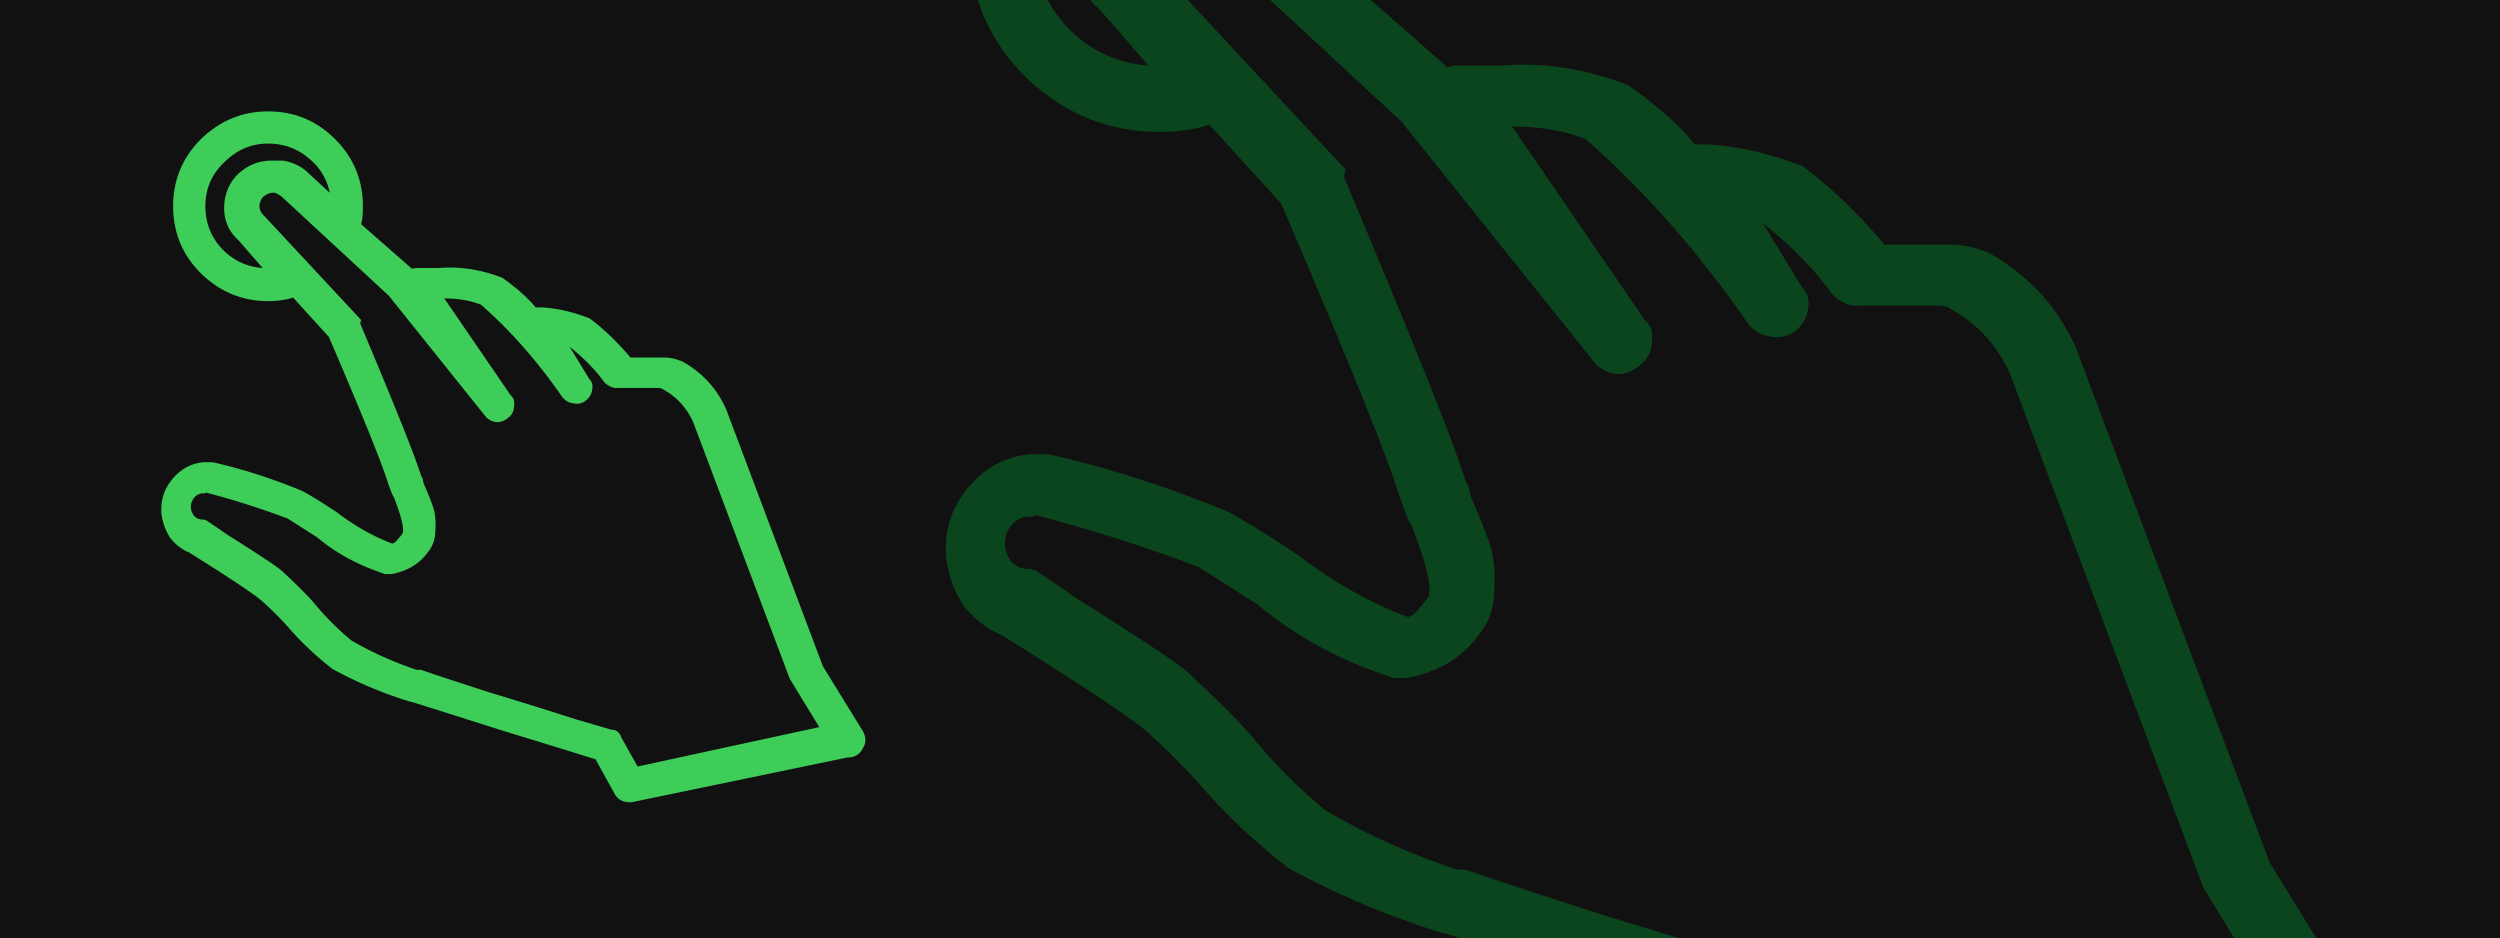 <svg xmlns="http://www.w3.org/2000/svg" width="341" height="128" fill="none" viewBox="0 0 341 128">
  <g clip-path="url(#a)">
    <path fill="#111" d="M0 0h341v128H0z"/>
    <path fill="#009530" d="M257.059 154.776c-2.117 0-3.583-.815-4.397-2.443l-5.13-9.282-3.908-1.222c-3.094-.977-10.504-3.257-22.229-6.839-11.725-3.746-19.704-6.27-23.938-7.573l-.977-.244c-7.328-2.28-14.249-5.211-20.763-8.794-4.397-3.419-8.305-7.083-11.725-10.992a88.63 88.63 0 0 0-7.817-7.816c-2.605-2.117-9.119-6.433-19.542-12.947-1.954-.814-3.664-2.117-5.129-3.908-1.303-1.954-2.117-4.153-2.443-6.595-.326-3.583.651-6.758 2.931-9.527 2.28-2.768 5.13-4.315 8.55-4.641h2.442c7.98 1.791 16.122 4.397 24.428 7.817 2.442 1.302 5.618 3.257 9.526 5.862 4.885 3.746 9.934 6.595 15.145 8.55l.488-.245c.326-.163.652-.488.977-.977a9.707 9.707 0 0 0 1.222-1.465c.651-.978-.082-4.234-2.199-9.771-.488-.815-1.058-2.199-1.71-4.153-1.791-5.7-7.165-18.971-16.121-39.816l-9.771-10.748c-1.954.652-4.234.977-6.84.977-7.002 0-13.109-2.524-18.32-7.572-5.048-5.048-7.572-11.155-7.572-18.32 0-7.166 2.524-13.272 7.572-18.32 5.211-5.049 11.318-7.573 18.32-7.573 7.166 0 13.272 2.524 18.321 7.572 5.048 5.049 7.572 11.155 7.572 18.32 0 2.28-.163 3.909-.489 4.886l13.924 12.214c.325-.163.814-.245 1.465-.245h5.863c5.7-.488 11.481.407 17.343 2.687 4.071 2.932 7.084 5.619 9.038 8.061h1.466c3.908.163 8.061 1.059 12.457 2.687l.733.244c3.746 2.769 7.491 6.351 11.237 10.748h9.038c1.791 0 3.582.407 5.374 1.222 5.374 3.094 9.282 7.41 11.725 12.946l26.381 70.106 10.992 17.831c.814 1.629.814 3.094 0 4.397-.814 1.792-2.28 2.687-4.397 2.687l-58.869 12.214h-.244Zm-98.93-179.783c-4.559 0-8.549 1.71-11.969 5.13-3.42 3.256-5.13 7.246-5.13 11.969 0 4.396 1.466 8.223 4.397 11.48 3.094 3.257 6.84 5.049 11.237 5.374l-6.596-7.572c-3.257-2.931-4.478-6.758-3.664-11.48.652-3.095 2.117-5.538 4.397-7.329 2.443-1.954 5.211-2.931 8.305-2.931h3.176c2.605.488 4.722 1.465 6.351 2.931l6.351 5.863c-.814-3.909-2.768-7.084-5.863-9.527-3.094-2.605-6.758-3.908-10.992-3.908Zm40.549 143.631h1.221c4.234 1.465 10.667 3.582 19.298 6.351 8.631 2.605 16.203 4.967 22.717 7.084l10.015 2.931c1.303 0 2.198.733 2.687 2.198l4.397 7.817 49.587-10.748-8.061-13.191-26.381-70.105c-1.792-3.908-4.479-6.84-8.061-8.794-.326-.326-.977-.489-1.954-.489h-10.504c-1.14.163-2.361-.325-3.664-1.465-2.443-3.42-5.618-6.677-9.527-9.77l5.374 8.793c.815.814 1.059 1.873.733 3.175-.163 1.14-.814 2.117-1.954 2.932-.977.65-2.117.814-3.42.488-1.14-.163-2.117-.814-2.931-1.954-6.677-9.608-14.005-17.913-21.984-24.916-2.932-1.14-6.27-1.71-10.015-1.71l18.076 26.382c.814.651 1.139 1.628.977 2.93 0 1.14-.408 2.118-1.222 2.932-2.117 1.954-4.234 2.036-6.351.244l-26.625-33.22-29.313-27.114c-.163-.163-.733-.489-1.71-.977-1.14-.163-2.279.244-3.419 1.22-1.303 1.955-1.14 3.665.488 5.13l26.381 28.336-.244.977c9.12 21.659 14.493 35.012 16.122 40.06.163.326.326.815.488 1.466.326.489.489.896.489 1.221l.244.977c1.303 2.932 2.199 5.212 2.687 6.84.489 1.629.652 3.583.489 5.862 0 2.28-.652 4.234-1.954 5.863-2.28 3.257-5.619 5.293-10.015 6.107h-1.955l-.488-.244c-6.84-2.28-12.784-5.537-17.832-9.771l-8.061-5.13a219.991 219.991 0 0 0-22.228-7.084l-.489.244c-.814-.162-1.628.082-2.443.733-.651.652-1.058 1.384-1.221 2.199-.163.814 0 1.71.489 2.687.488.814 1.221 1.302 2.198 1.465h.733l.733.245c2.931 1.954 4.722 3.175 5.374 3.664 8.793 5.536 13.842 8.875 15.144 10.015 4.234 3.908 7.247 6.92 9.038 9.038 3.094 3.745 6.433 7.084 10.015 10.015 5.211 3.094 11.155 5.781 17.832 8.061Z" opacity=".4"/>
    <path fill="#3DCD58" d="M85.995 109.432c-1.058 0-1.79-.407-2.197-1.221l-2.563-4.639-1.954-.61c-1.546-.488-5.249-1.628-11.108-3.418-5.86-1.872-9.847-3.133-11.963-3.784l-.488-.122a55.958 55.958 0 0 1-10.376-4.395c-2.197-1.709-4.15-3.54-5.86-5.493a44.24 44.24 0 0 0-3.906-3.906c-1.302-1.058-4.557-3.215-9.765-6.47-.977-.407-1.831-1.058-2.564-1.953a7.689 7.689 0 0 1-1.22-3.296c-.163-1.79.325-3.377 1.464-4.76 1.14-1.384 2.564-2.157 4.273-2.32h1.22c3.988.895 8.057 2.197 12.208 3.906 1.22.651 2.807 1.628 4.76 2.93 2.442 1.872 4.964 3.296 7.569 4.272l.244-.122c.163-.081.325-.244.488-.488.244-.244.448-.488.61-.732.326-.489-.04-2.116-1.098-4.883-.244-.407-.53-1.099-.855-2.075-.895-2.849-3.58-9.481-8.056-19.898l-4.883-5.371c-.977.326-2.116.488-3.418.488-3.5 0-6.551-1.261-9.155-3.784-2.523-2.523-3.785-5.574-3.785-9.155 0-3.58 1.262-6.633 3.785-9.155 2.604-2.523 5.655-3.785 9.155-3.785 3.58 0 6.632 1.262 9.155 3.785 2.523 2.522 3.784 5.574 3.784 9.155 0 1.14-.081 1.953-.244 2.441l6.958 6.104c.163-.082.407-.122.733-.122h2.93c2.848-.244 5.737.203 8.666 1.343 2.035 1.464 3.54 2.807 4.517 4.028h.732c1.953.081 4.029.529 6.226 1.343l.366.122c1.872 1.383 3.744 3.173 5.615 5.37h4.517c.895 0 1.79.204 2.686.611 2.685 1.546 4.638 3.703 5.859 6.47l13.183 35.034 5.494 8.911c.407.814.407 1.546 0 2.197-.407.896-1.14 1.343-2.198 1.343l-29.419 6.104h-.122ZM36.557 19.588c-2.279 0-4.273.854-5.982 2.563-1.709 1.628-2.563 3.622-2.563 5.982 0 2.197.732 4.11 2.197 5.737 1.546 1.628 3.418 2.523 5.616 2.686l-3.296-3.784c-1.628-1.465-2.238-3.378-1.832-5.738.326-1.546 1.058-2.767 2.198-3.662 1.22-.976 2.604-1.465 4.15-1.465h1.587c1.302.244 2.36.733 3.174 1.465l3.174 2.93c-.407-1.953-1.384-3.54-2.93-4.76-1.546-1.303-3.377-1.954-5.493-1.954ZM56.82 91.365h.61c2.116.733 5.33 1.79 9.643 3.174a573.424 573.424 0 0 1 11.353 3.54l5.005 1.465c.65 0 1.099.366 1.343 1.099l2.197 3.906 24.78-5.371-4.028-6.592L94.54 57.552c-.895-1.953-2.238-3.418-4.028-4.395-.163-.162-.488-.244-.977-.244h-5.249c-.57.082-1.18-.163-1.83-.732-1.221-1.71-2.808-3.337-4.761-4.883l2.685 4.394c.407.407.53.936.366 1.587-.081.57-.407 1.058-.976 1.465-.489.326-1.058.407-1.71.244-.569-.081-1.057-.407-1.464-.976-3.337-4.802-6.999-8.952-10.986-12.451-1.465-.57-3.133-.855-5.005-.855l9.033 13.184c.407.325.57.813.488 1.465 0 .57-.203 1.058-.61 1.464-1.058.977-2.116 1.018-3.174.122L53.036 40.34 38.388 26.79c-.081-.081-.366-.244-.855-.488-.57-.082-1.139.122-1.709.61-.65.977-.57 1.831.245 2.564l13.183 14.16-.122.488c4.557 10.824 7.243 17.497 8.057 20.02.081.162.163.406.244.732.163.244.244.448.244.61l.122.489c.651 1.465 1.099 2.604 1.343 3.418.244.813.325 1.79.244 2.93 0 1.139-.325 2.115-.977 2.929-1.139 1.628-2.807 2.645-5.004 3.052h-.977l-.244-.122c-3.418-1.14-6.389-2.767-8.911-4.883l-4.029-2.564a109.917 109.917 0 0 0-11.108-3.54l-.244.122c-.407-.081-.814.041-1.22.367a2.128 2.128 0 0 0-.611 1.098c-.082.407 0 .855.244 1.343.244.407.61.651 1.099.733h.366l.366.121c1.465.977 2.36 1.587 2.686 1.832 4.394 2.766 6.917 4.435 7.568 5.004 2.116 1.954 3.621 3.46 4.517 4.517a36.37 36.37 0 0 0 5.004 5.005c2.605 1.546 5.575 2.889 8.912 4.028Z"/>
  </g>
  <defs>
    <clipPath id="a">
      <path fill="#fff" d="M0 0h341v128H0z"/>
    </clipPath>
  </defs>
</svg>
